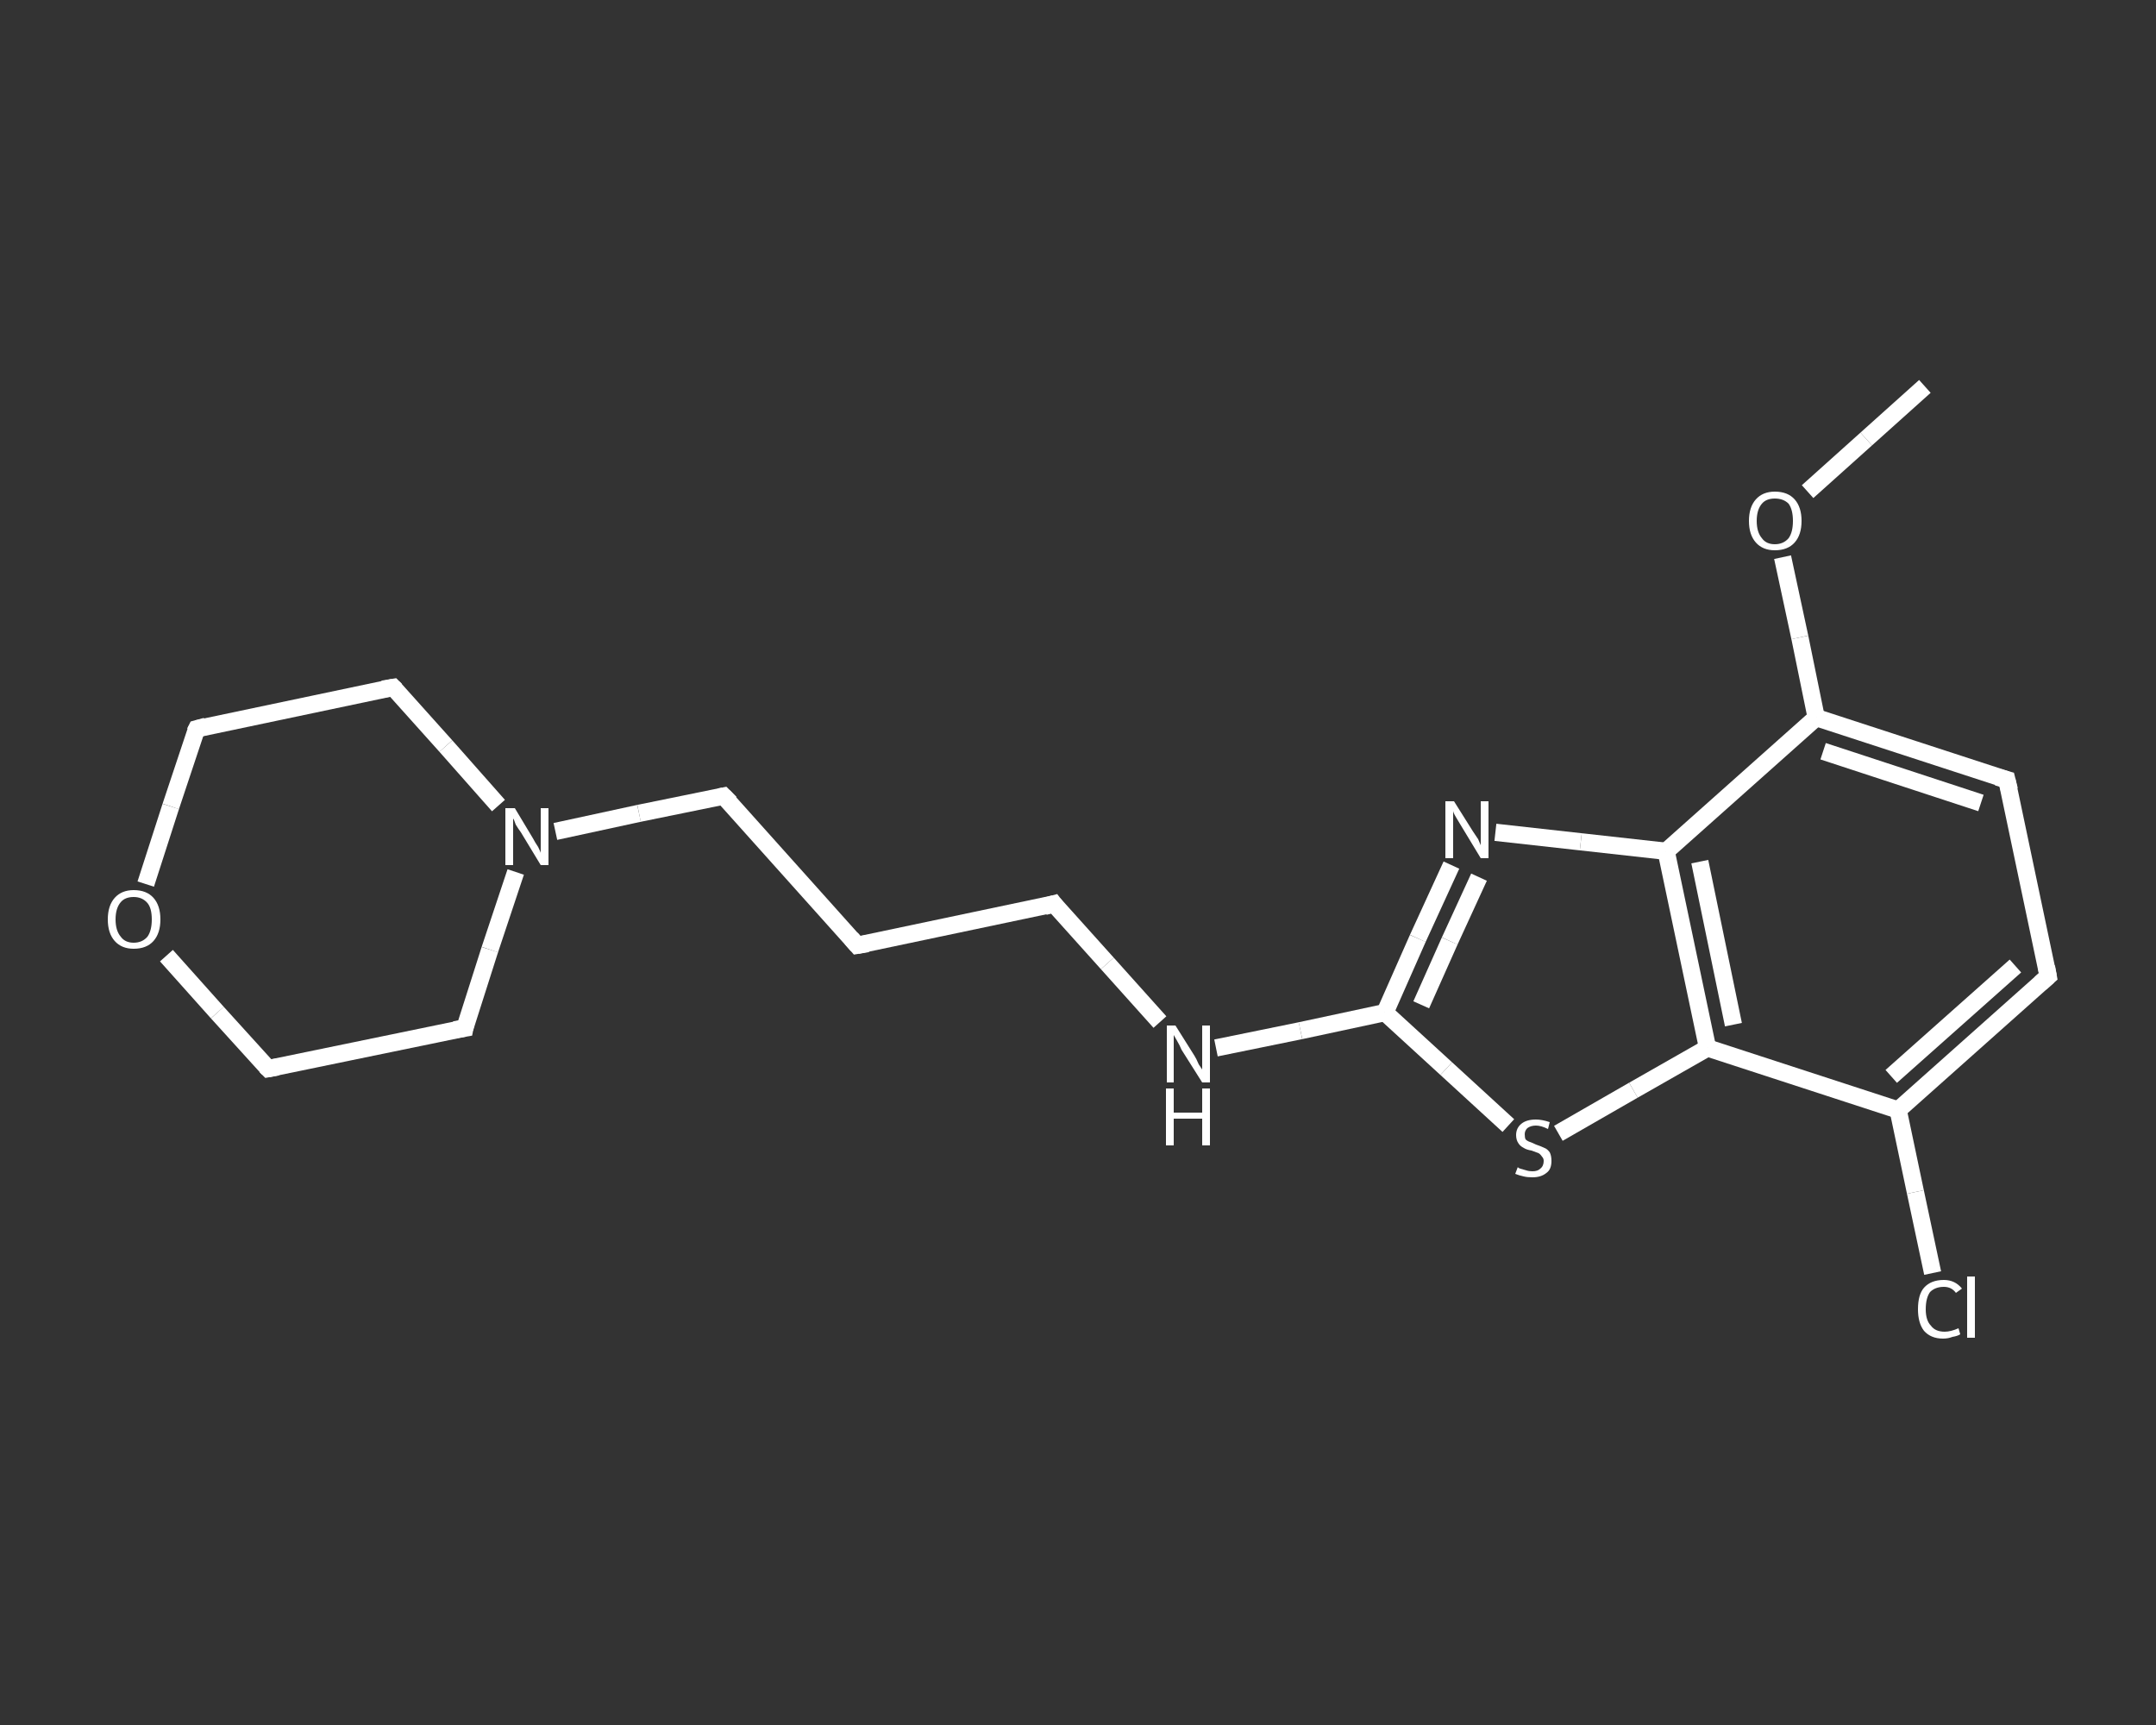 <?xml version='1.0' encoding='iso-8859-1'?>
<svg version='1.1' baseProfile='full'
              xmlns='http://www.w3.org/2000/svg'
                      xmlns:rdkit='http://www.rdkit.org/xml'
                      xmlns:xlink='http://www.w3.org/1999/xlink'
                  xml:space='preserve'
width='250px' height='200px' viewBox='0 0 250 200'>
<rect x="0" y="0" width="250" height="200" fill="#333333" stroke="none"/>
<!-- END OF HEADER -->
<rect style='opacity:1.0;fill:transparent;stroke:none' width='250.0' height='200.0' x='0.0' y='0.0'> </rect>
<path class='bond-0 atom-0 atom-1' d='M 223.2,44.8 L 216.4,50.9' style='fill:none;fill-rule:evenodd;stroke:#FFFFFF;stroke-width:2.0px;stroke-linecap:butt;stroke-linejoin:miter;stroke-opacity:1' />
<path class='bond-0 atom-0 atom-1' d='M 216.4,50.9 L 209.6,57.0' style='fill:none;fill-rule:evenodd;stroke:#FFFFFF;stroke-width:2.0px;stroke-linecap:butt;stroke-linejoin:miter;stroke-opacity:1' />
<path class='bond-1 atom-1 atom-2' d='M 206.7,64.6 L 208.7,73.9' style='fill:none;fill-rule:evenodd;stroke:#FFFFFF;stroke-width:2.0px;stroke-linecap:butt;stroke-linejoin:miter;stroke-opacity:1' />
<path class='bond-1 atom-1 atom-2' d='M 208.7,73.9 L 210.6,83.2' style='fill:none;fill-rule:evenodd;stroke:#FFFFFF;stroke-width:2.0px;stroke-linecap:butt;stroke-linejoin:miter;stroke-opacity:1' />
<path class='bond-2 atom-2 atom-3' d='M 210.6,83.2 L 232.7,90.4' style='fill:none;fill-rule:evenodd;stroke:#FFFFFF;stroke-width:2.0px;stroke-linecap:butt;stroke-linejoin:miter;stroke-opacity:1' />
<path class='bond-2 atom-2 atom-3' d='M 211.4,87.1 L 229.7,93.1' style='fill:none;fill-rule:evenodd;stroke:#FFFFFF;stroke-width:2.0px;stroke-linecap:butt;stroke-linejoin:miter;stroke-opacity:1' />
<path class='bond-3 atom-3 atom-4' d='M 232.7,90.4 L 237.5,113.2' style='fill:none;fill-rule:evenodd;stroke:#FFFFFF;stroke-width:2.0px;stroke-linecap:butt;stroke-linejoin:miter;stroke-opacity:1' />
<path class='bond-4 atom-4 atom-5' d='M 237.5,113.2 L 220.1,128.7' style='fill:none;fill-rule:evenodd;stroke:#FFFFFF;stroke-width:2.0px;stroke-linecap:butt;stroke-linejoin:miter;stroke-opacity:1' />
<path class='bond-4 atom-4 atom-5' d='M 233.7,112.0 L 219.3,124.8' style='fill:none;fill-rule:evenodd;stroke:#FFFFFF;stroke-width:2.0px;stroke-linecap:butt;stroke-linejoin:miter;stroke-opacity:1' />
<path class='bond-5 atom-5 atom-6' d='M 220.1,128.7 L 222.1,138.2' style='fill:none;fill-rule:evenodd;stroke:#FFFFFF;stroke-width:2.0px;stroke-linecap:butt;stroke-linejoin:miter;stroke-opacity:1' />
<path class='bond-5 atom-5 atom-6' d='M 222.1,138.2 L 224.1,147.6' style='fill:none;fill-rule:evenodd;stroke:#FFFFFF;stroke-width:2.0px;stroke-linecap:butt;stroke-linejoin:miter;stroke-opacity:1' />
<path class='bond-6 atom-5 atom-7' d='M 220.1,128.7 L 198.0,121.5' style='fill:none;fill-rule:evenodd;stroke:#FFFFFF;stroke-width:2.0px;stroke-linecap:butt;stroke-linejoin:miter;stroke-opacity:1' />
<path class='bond-7 atom-7 atom-8' d='M 198.0,121.5 L 189.4,126.4' style='fill:none;fill-rule:evenodd;stroke:#FFFFFF;stroke-width:2.0px;stroke-linecap:butt;stroke-linejoin:miter;stroke-opacity:1' />
<path class='bond-7 atom-7 atom-8' d='M 189.4,126.4 L 180.7,131.4' style='fill:none;fill-rule:evenodd;stroke:#FFFFFF;stroke-width:2.0px;stroke-linecap:butt;stroke-linejoin:miter;stroke-opacity:1' />
<path class='bond-8 atom-8 atom-9' d='M 174.9,130.5 L 167.7,123.9' style='fill:none;fill-rule:evenodd;stroke:#FFFFFF;stroke-width:2.0px;stroke-linecap:butt;stroke-linejoin:miter;stroke-opacity:1' />
<path class='bond-8 atom-8 atom-9' d='M 167.7,123.9 L 160.6,117.4' style='fill:none;fill-rule:evenodd;stroke:#FFFFFF;stroke-width:2.0px;stroke-linecap:butt;stroke-linejoin:miter;stroke-opacity:1' />
<path class='bond-9 atom-9 atom-10' d='M 160.6,117.4 L 150.8,119.5' style='fill:none;fill-rule:evenodd;stroke:#FFFFFF;stroke-width:2.0px;stroke-linecap:butt;stroke-linejoin:miter;stroke-opacity:1' />
<path class='bond-9 atom-9 atom-10' d='M 150.8,119.5 L 141.0,121.5' style='fill:none;fill-rule:evenodd;stroke:#FFFFFF;stroke-width:2.0px;stroke-linecap:butt;stroke-linejoin:miter;stroke-opacity:1' />
<path class='bond-10 atom-10 atom-11' d='M 134.5,118.5 L 128.4,111.7' style='fill:none;fill-rule:evenodd;stroke:#FFFFFF;stroke-width:2.0px;stroke-linecap:butt;stroke-linejoin:miter;stroke-opacity:1' />
<path class='bond-10 atom-10 atom-11' d='M 128.4,111.7 L 122.2,104.8' style='fill:none;fill-rule:evenodd;stroke:#FFFFFF;stroke-width:2.0px;stroke-linecap:butt;stroke-linejoin:miter;stroke-opacity:1' />
<path class='bond-11 atom-11 atom-12' d='M 122.2,104.8 L 99.4,109.6' style='fill:none;fill-rule:evenodd;stroke:#FFFFFF;stroke-width:2.0px;stroke-linecap:butt;stroke-linejoin:miter;stroke-opacity:1' />
<path class='bond-12 atom-12 atom-13' d='M 99.4,109.6 L 83.9,92.3' style='fill:none;fill-rule:evenodd;stroke:#FFFFFF;stroke-width:2.0px;stroke-linecap:butt;stroke-linejoin:miter;stroke-opacity:1' />
<path class='bond-13 atom-13 atom-14' d='M 83.9,92.3 L 74.1,94.3' style='fill:none;fill-rule:evenodd;stroke:#FFFFFF;stroke-width:2.0px;stroke-linecap:butt;stroke-linejoin:miter;stroke-opacity:1' />
<path class='bond-13 atom-13 atom-14' d='M 74.1,94.3 L 64.4,96.4' style='fill:none;fill-rule:evenodd;stroke:#FFFFFF;stroke-width:2.0px;stroke-linecap:butt;stroke-linejoin:miter;stroke-opacity:1' />
<path class='bond-14 atom-14 atom-15' d='M 57.8,93.4 L 51.7,86.5' style='fill:none;fill-rule:evenodd;stroke:#FFFFFF;stroke-width:2.0px;stroke-linecap:butt;stroke-linejoin:miter;stroke-opacity:1' />
<path class='bond-14 atom-14 atom-15' d='M 51.7,86.5 L 45.6,79.7' style='fill:none;fill-rule:evenodd;stroke:#FFFFFF;stroke-width:2.0px;stroke-linecap:butt;stroke-linejoin:miter;stroke-opacity:1' />
<path class='bond-15 atom-15 atom-16' d='M 45.6,79.7 L 22.8,84.5' style='fill:none;fill-rule:evenodd;stroke:#FFFFFF;stroke-width:2.0px;stroke-linecap:butt;stroke-linejoin:miter;stroke-opacity:1' />
<path class='bond-16 atom-16 atom-17' d='M 22.8,84.5 L 19.8,93.5' style='fill:none;fill-rule:evenodd;stroke:#FFFFFF;stroke-width:2.0px;stroke-linecap:butt;stroke-linejoin:miter;stroke-opacity:1' />
<path class='bond-16 atom-16 atom-17' d='M 19.8,93.5 L 16.9,102.5' style='fill:none;fill-rule:evenodd;stroke:#FFFFFF;stroke-width:2.0px;stroke-linecap:butt;stroke-linejoin:miter;stroke-opacity:1' />
<path class='bond-17 atom-17 atom-18' d='M 19.3,110.8 L 25.2,117.4' style='fill:none;fill-rule:evenodd;stroke:#FFFFFF;stroke-width:2.0px;stroke-linecap:butt;stroke-linejoin:miter;stroke-opacity:1' />
<path class='bond-17 atom-17 atom-18' d='M 25.2,117.4 L 31.1,123.9' style='fill:none;fill-rule:evenodd;stroke:#FFFFFF;stroke-width:2.0px;stroke-linecap:butt;stroke-linejoin:miter;stroke-opacity:1' />
<path class='bond-18 atom-18 atom-19' d='M 31.1,123.9 L 53.9,119.2' style='fill:none;fill-rule:evenodd;stroke:#FFFFFF;stroke-width:2.0px;stroke-linecap:butt;stroke-linejoin:miter;stroke-opacity:1' />
<path class='bond-19 atom-9 atom-20' d='M 160.6,117.4 L 164.4,108.8' style='fill:none;fill-rule:evenodd;stroke:#FFFFFF;stroke-width:2.0px;stroke-linecap:butt;stroke-linejoin:miter;stroke-opacity:1' />
<path class='bond-19 atom-9 atom-20' d='M 164.4,108.8 L 168.3,100.3' style='fill:none;fill-rule:evenodd;stroke:#FFFFFF;stroke-width:2.0px;stroke-linecap:butt;stroke-linejoin:miter;stroke-opacity:1' />
<path class='bond-19 atom-9 atom-20' d='M 164.8,116.5 L 168.1,109.1' style='fill:none;fill-rule:evenodd;stroke:#FFFFFF;stroke-width:2.0px;stroke-linecap:butt;stroke-linejoin:miter;stroke-opacity:1' />
<path class='bond-19 atom-9 atom-20' d='M 168.1,109.1 L 171.5,101.7' style='fill:none;fill-rule:evenodd;stroke:#FFFFFF;stroke-width:2.0px;stroke-linecap:butt;stroke-linejoin:miter;stroke-opacity:1' />
<path class='bond-20 atom-20 atom-21' d='M 173.4,96.5 L 183.3,97.6' style='fill:none;fill-rule:evenodd;stroke:#FFFFFF;stroke-width:2.0px;stroke-linecap:butt;stroke-linejoin:miter;stroke-opacity:1' />
<path class='bond-20 atom-20 atom-21' d='M 183.3,97.6 L 193.2,98.7' style='fill:none;fill-rule:evenodd;stroke:#FFFFFF;stroke-width:2.0px;stroke-linecap:butt;stroke-linejoin:miter;stroke-opacity:1' />
<path class='bond-21 atom-21 atom-2' d='M 193.2,98.7 L 210.6,83.2' style='fill:none;fill-rule:evenodd;stroke:#FFFFFF;stroke-width:2.0px;stroke-linecap:butt;stroke-linejoin:miter;stroke-opacity:1' />
<path class='bond-22 atom-21 atom-7' d='M 193.2,98.7 L 198.0,121.5' style='fill:none;fill-rule:evenodd;stroke:#FFFFFF;stroke-width:2.0px;stroke-linecap:butt;stroke-linejoin:miter;stroke-opacity:1' />
<path class='bond-22 atom-21 atom-7' d='M 197.1,99.9 L 201.0,118.8' style='fill:none;fill-rule:evenodd;stroke:#FFFFFF;stroke-width:2.0px;stroke-linecap:butt;stroke-linejoin:miter;stroke-opacity:1' />
<path class='bond-23 atom-19 atom-14' d='M 53.9,119.2 L 56.8,110.1' style='fill:none;fill-rule:evenodd;stroke:#FFFFFF;stroke-width:2.0px;stroke-linecap:butt;stroke-linejoin:miter;stroke-opacity:1' />
<path class='bond-23 atom-19 atom-14' d='M 56.8,110.1 L 59.8,101.1' style='fill:none;fill-rule:evenodd;stroke:#FFFFFF;stroke-width:2.0px;stroke-linecap:butt;stroke-linejoin:miter;stroke-opacity:1' />
<path d='M 231.6,90.1 L 232.7,90.4 L 233.0,91.6' style='fill:none;stroke:#FFFFFF;stroke-width:2.0px;stroke-linecap:butt;stroke-linejoin:miter;stroke-opacity:1;' />
<path d='M 237.3,112.1 L 237.5,113.2 L 236.6,114.0' style='fill:none;stroke:#FFFFFF;stroke-width:2.0px;stroke-linecap:butt;stroke-linejoin:miter;stroke-opacity:1;' />
<path d='M 122.5,105.2 L 122.2,104.8 L 121.1,105.1' style='fill:none;stroke:#FFFFFF;stroke-width:2.0px;stroke-linecap:butt;stroke-linejoin:miter;stroke-opacity:1;' />
<path d='M 100.6,109.4 L 99.4,109.6 L 98.7,108.8' style='fill:none;stroke:#FFFFFF;stroke-width:2.0px;stroke-linecap:butt;stroke-linejoin:miter;stroke-opacity:1;' />
<path d='M 84.7,93.1 L 83.9,92.3 L 83.4,92.4' style='fill:none;stroke:#FFFFFF;stroke-width:2.0px;stroke-linecap:butt;stroke-linejoin:miter;stroke-opacity:1;' />
<path d='M 45.9,80.0 L 45.6,79.7 L 44.4,79.9' style='fill:none;stroke:#FFFFFF;stroke-width:2.0px;stroke-linecap:butt;stroke-linejoin:miter;stroke-opacity:1;' />
<path d='M 23.9,84.2 L 22.8,84.5 L 22.6,84.9' style='fill:none;stroke:#FFFFFF;stroke-width:2.0px;stroke-linecap:butt;stroke-linejoin:miter;stroke-opacity:1;' />
<path d='M 30.8,123.6 L 31.1,123.9 L 32.2,123.7' style='fill:none;stroke:#FFFFFF;stroke-width:2.0px;stroke-linecap:butt;stroke-linejoin:miter;stroke-opacity:1;' />
<path d='M 52.7,119.4 L 53.9,119.2 L 54.0,118.7' style='fill:none;stroke:#FFFFFF;stroke-width:2.0px;stroke-linecap:butt;stroke-linejoin:miter;stroke-opacity:1;' />
<path class='atom-1' d='M 202.8 60.4
Q 202.8 58.8, 203.6 57.9
Q 204.4 57.0, 205.8 57.0
Q 207.3 57.0, 208.1 57.9
Q 208.9 58.8, 208.9 60.4
Q 208.9 62.0, 208.1 62.9
Q 207.3 63.8, 205.8 63.8
Q 204.4 63.8, 203.6 62.9
Q 202.8 62.0, 202.8 60.4
M 205.8 63.1
Q 206.8 63.1, 207.4 62.4
Q 207.9 61.7, 207.9 60.4
Q 207.9 59.1, 207.4 58.4
Q 206.8 57.8, 205.8 57.8
Q 204.8 57.8, 204.3 58.4
Q 203.7 59.1, 203.7 60.4
Q 203.7 61.7, 204.3 62.4
Q 204.8 63.1, 205.8 63.1
' fill='#FFFFFF'/>
<path class='atom-6' d='M 222.4 151.8
Q 222.4 150.1, 223.1 149.3
Q 223.9 148.4, 225.4 148.4
Q 226.7 148.4, 227.5 149.4
L 226.8 149.9
Q 226.3 149.2, 225.4 149.2
Q 224.4 149.2, 223.8 149.8
Q 223.3 150.5, 223.3 151.8
Q 223.3 153.1, 223.9 153.7
Q 224.4 154.4, 225.5 154.4
Q 226.2 154.4, 227.1 154.0
L 227.3 154.7
Q 227.0 154.9, 226.4 155.0
Q 225.9 155.2, 225.3 155.2
Q 223.9 155.2, 223.1 154.3
Q 222.4 153.4, 222.4 151.8
' fill='#FFFFFF'/>
<path class='atom-6' d='M 228.1 148.0
L 229.0 148.0
L 229.0 155.1
L 228.1 155.1
L 228.1 148.0
' fill='#FFFFFF'/>
<path class='atom-8' d='M 176.0 135.3
Q 176.0 135.4, 176.3 135.5
Q 176.6 135.6, 177.0 135.7
Q 177.3 135.8, 177.7 135.8
Q 178.3 135.8, 178.6 135.5
Q 179.0 135.2, 179.0 134.6
Q 179.0 134.3, 178.8 134.1
Q 178.6 133.8, 178.4 133.7
Q 178.1 133.6, 177.6 133.4
Q 177.0 133.3, 176.7 133.1
Q 176.3 132.9, 176.1 132.6
Q 175.8 132.2, 175.8 131.6
Q 175.8 130.8, 176.4 130.3
Q 177.0 129.8, 178.1 129.8
Q 178.8 129.8, 179.7 130.1
L 179.5 130.9
Q 178.7 130.5, 178.1 130.5
Q 177.5 130.5, 177.1 130.8
Q 176.8 131.1, 176.8 131.5
Q 176.8 131.9, 176.9 132.1
Q 177.1 132.3, 177.4 132.4
Q 177.7 132.5, 178.1 132.7
Q 178.7 132.9, 179.1 133.1
Q 179.4 133.2, 179.7 133.6
Q 179.9 134.0, 179.9 134.6
Q 179.9 135.6, 179.3 136.0
Q 178.7 136.5, 177.7 136.5
Q 177.1 136.5, 176.7 136.4
Q 176.2 136.3, 175.7 136.1
L 176.0 135.3
' fill='#FFFFFF'/>
<path class='atom-10' d='M 136.3 118.9
L 138.5 122.4
Q 138.7 122.7, 139.0 123.4
Q 139.4 124.0, 139.4 124.0
L 139.4 118.9
L 140.3 118.9
L 140.3 125.5
L 139.4 125.5
L 137.0 121.7
Q 136.8 121.2, 136.5 120.7
Q 136.2 120.2, 136.1 120.0
L 136.1 125.5
L 135.3 125.5
L 135.3 118.9
L 136.3 118.9
' fill='#FFFFFF'/>
<path class='atom-10' d='M 135.2 126.2
L 136.1 126.2
L 136.1 129.0
L 139.4 129.0
L 139.4 126.2
L 140.3 126.2
L 140.3 132.8
L 139.4 132.8
L 139.4 129.7
L 136.1 129.7
L 136.1 132.8
L 135.2 132.8
L 135.2 126.2
' fill='#FFFFFF'/>
<path class='atom-14' d='M 59.7 93.7
L 61.8 97.2
Q 62.0 97.6, 62.4 98.2
Q 62.7 98.8, 62.7 98.9
L 62.7 93.7
L 63.6 93.7
L 63.6 100.3
L 62.7 100.3
L 60.4 96.5
Q 60.1 96.1, 59.8 95.6
Q 59.6 95.0, 59.5 94.9
L 59.5 100.3
L 58.6 100.3
L 58.6 93.7
L 59.7 93.7
' fill='#FFFFFF'/>
<path class='atom-17' d='M 12.5 106.6
Q 12.5 105.0, 13.3 104.1
Q 14.1 103.2, 15.5 103.2
Q 17.0 103.2, 17.8 104.1
Q 18.6 105.0, 18.6 106.6
Q 18.6 108.2, 17.8 109.1
Q 17.0 110.0, 15.5 110.0
Q 14.1 110.0, 13.3 109.1
Q 12.5 108.2, 12.5 106.6
M 15.5 109.3
Q 16.5 109.3, 17.1 108.6
Q 17.6 107.9, 17.6 106.6
Q 17.6 105.3, 17.1 104.7
Q 16.5 104.0, 15.5 104.0
Q 14.5 104.0, 14.0 104.6
Q 13.4 105.3, 13.4 106.6
Q 13.4 107.9, 14.0 108.6
Q 14.5 109.3, 15.5 109.3
' fill='#FFFFFF'/>
<path class='atom-20' d='M 168.6 92.9
L 170.8 96.4
Q 171.0 96.7, 171.4 97.3
Q 171.7 98.0, 171.7 98.0
L 171.7 92.9
L 172.6 92.9
L 172.6 99.5
L 171.7 99.5
L 169.4 95.7
Q 169.1 95.2, 168.8 94.7
Q 168.5 94.2, 168.5 94.0
L 168.5 99.5
L 167.6 99.5
L 167.6 92.9
L 168.6 92.9
' fill='#FFFFFF'/>
</svg>
